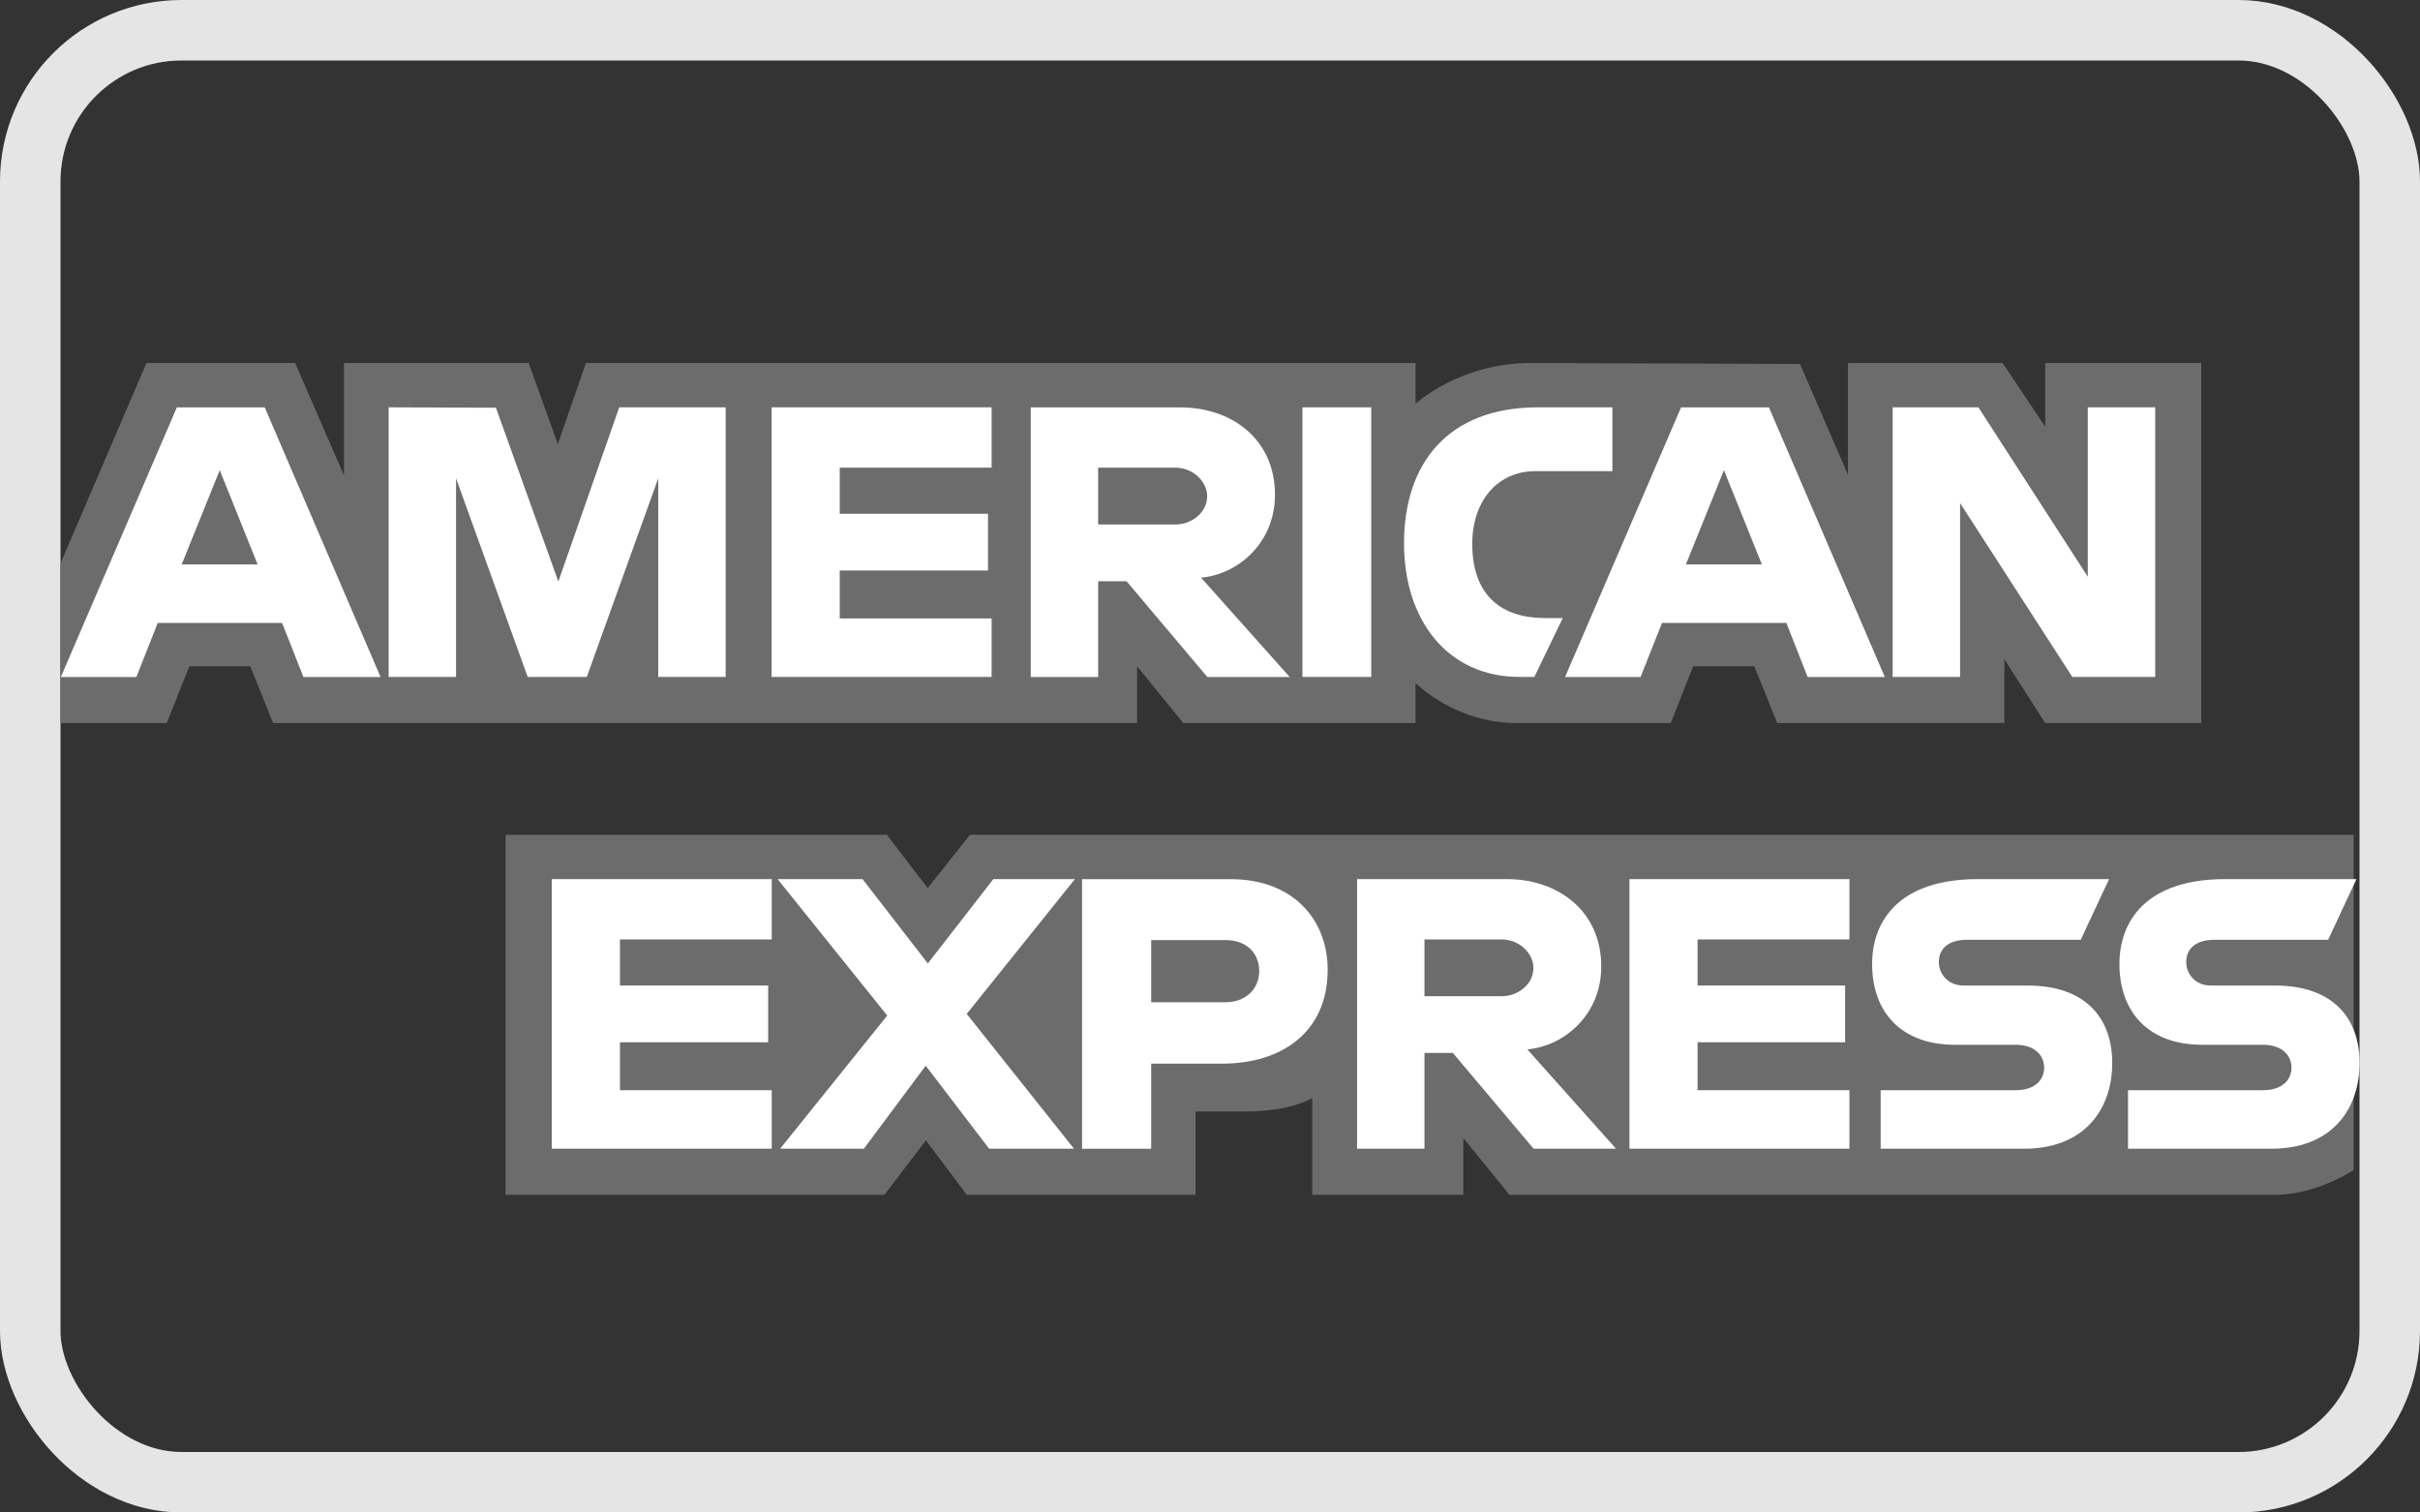 <svg width="40" height="25" viewBox="0 0 40 25" fill="none" xmlns="http://www.w3.org/2000/svg">
<rect x="0" y="0" width="40" height="25" fill="#333333" stroke="none"/>
<rect x="0.5" y="0.5" width="39" height="24" rx="2.5" stroke="#E5E5E5"/>
<path d="M8.357 19.749V13.798H14.658L15.334 14.679L16.033 13.798H38.904V19.339C38.904 19.339 38.306 19.743 37.614 19.749H24.95L24.188 18.811V19.749H21.69V18.148C21.69 18.148 21.349 18.371 20.611 18.371H19.761V19.749H15.979L15.304 18.849L14.619 19.749H8.357Z" fill="#6C6C6C"/>
<path d="M1 9.313L2.421 6H4.878L5.685 7.856V6H8.739L9.22 7.341L9.685 6H23.398V6.674C23.398 6.674 24.118 6 25.303 6L29.752 6.016L30.545 7.847V6H33.101L33.805 7.052V6H36.385V11.951H33.805L33.13 10.896V11.951H29.375L28.997 11.013H27.987L27.616 11.951H25.069C24.049 11.951 23.398 11.291 23.398 11.291V11.951H19.557L18.795 11.013V11.951H4.514L4.137 11.013H3.13L2.756 11.951H1V9.313Z" fill="#6C6C6C"/>
<path d="M2.923 6.734L1.006 11.19H2.254L2.607 10.297H4.663L5.015 11.19H6.29L4.376 6.734H2.923ZM3.632 7.771L4.258 9.33H3.003L3.632 7.771Z" fill="white"/>
<path d="M6.424 11.189V6.733L8.197 6.739L9.229 9.612L10.235 6.733H11.994V11.189H10.88V7.906L9.699 11.189H8.722L7.538 7.906V11.189H6.424Z" fill="white"/>
<path d="M12.754 11.189V6.733H16.39V7.73H13.88V8.492H16.331V9.43H13.88V10.222H16.39V11.189H12.754Z" fill="white"/>
<path d="M17.037 6.734V11.19H18.151V9.607H18.62L19.956 11.19H21.317L19.852 9.548C20.453 9.497 21.074 8.981 21.074 8.179C21.074 7.242 20.338 6.734 19.516 6.734H17.037ZM18.151 7.73H19.425C19.73 7.73 19.953 7.969 19.953 8.2C19.953 8.496 19.665 8.669 19.441 8.669H18.151V7.73Z" fill="white"/>
<path d="M22.665 11.189H21.528V6.733H22.665V11.189Z" fill="white"/>
<path d="M25.361 11.189H25.116C23.928 11.189 23.207 10.253 23.207 8.979C23.207 7.674 23.92 6.733 25.42 6.733H26.651V7.788H25.375C24.766 7.788 24.335 8.264 24.335 8.99C24.335 9.853 24.828 10.216 25.537 10.216H25.831L25.361 11.189Z" fill="white"/>
<path d="M27.786 6.734L25.869 11.19H27.117L27.471 10.297H29.527L29.878 11.19H31.154L29.239 6.734H27.786ZM28.495 7.771L29.122 9.33H27.866L28.495 7.771Z" fill="white"/>
<path d="M31.284 11.189V6.733H32.701L34.509 9.533V6.733H35.623V11.189H34.253L32.398 8.316V11.189H31.284Z" fill="white"/>
<path d="M9.121 18.987V14.531H12.756V15.528H10.247V16.29H12.697V17.228H10.247V18.02H12.756V18.987H9.121Z" fill="white"/>
<path d="M26.933 18.987V14.531H30.569V15.528H28.059V16.29H30.498V17.228H28.059V18.02H30.569V18.987H26.933Z" fill="white"/>
<path d="M12.895 18.987L14.665 16.786L12.853 14.531H14.257L15.336 15.925L16.419 14.531H17.767L15.979 16.759L17.752 18.987H16.349L15.301 17.615L14.279 18.987H12.895Z" fill="white"/>
<path d="M17.885 14.532V18.988H19.028V17.581H20.201C21.193 17.581 21.945 17.054 21.945 16.03C21.945 15.182 21.355 14.532 20.346 14.532H17.885ZM19.028 15.539H20.263C20.584 15.539 20.813 15.736 20.813 16.052C20.813 16.35 20.585 16.566 20.259 16.566H19.028V15.539Z" fill="white"/>
<path d="M22.431 14.531V18.987H23.545V17.404H24.014L25.349 18.987H26.711L25.245 17.345C25.847 17.294 26.467 16.778 26.467 15.976C26.467 15.039 25.731 14.531 24.91 14.531H22.431ZM23.545 15.528H24.818C25.124 15.528 25.346 15.767 25.346 15.997C25.346 16.293 25.058 16.466 24.835 16.466H23.545V15.528Z" fill="white"/>
<path d="M31.085 18.987V18.02H33.315C33.645 18.02 33.788 17.841 33.788 17.646C33.788 17.458 33.645 17.269 33.315 17.269H32.308C31.432 17.269 30.944 16.735 30.944 15.934C30.944 15.22 31.391 14.531 32.692 14.531H34.861L34.392 15.534H32.516C32.157 15.534 32.047 15.722 32.047 15.901C32.047 16.086 32.184 16.29 32.458 16.29H33.513C34.489 16.29 34.913 16.844 34.913 17.569C34.913 18.348 34.441 18.987 33.46 18.987H31.085Z" fill="white"/>
<path d="M35.174 18.987V18.02H37.403C37.733 18.02 37.876 17.841 37.876 17.646C37.876 17.458 37.734 17.269 37.403 17.269H36.396C35.52 17.269 35.032 16.735 35.032 15.934C35.032 15.22 35.479 14.531 36.78 14.531H38.95L38.481 15.534H36.605C36.246 15.534 36.136 15.722 36.136 15.901C36.136 16.086 36.272 16.29 36.546 16.29H37.601C38.578 16.29 39.001 16.844 39.001 17.569C39.001 18.348 38.529 18.987 37.548 18.987H35.174Z" fill="white"/>
</svg>
